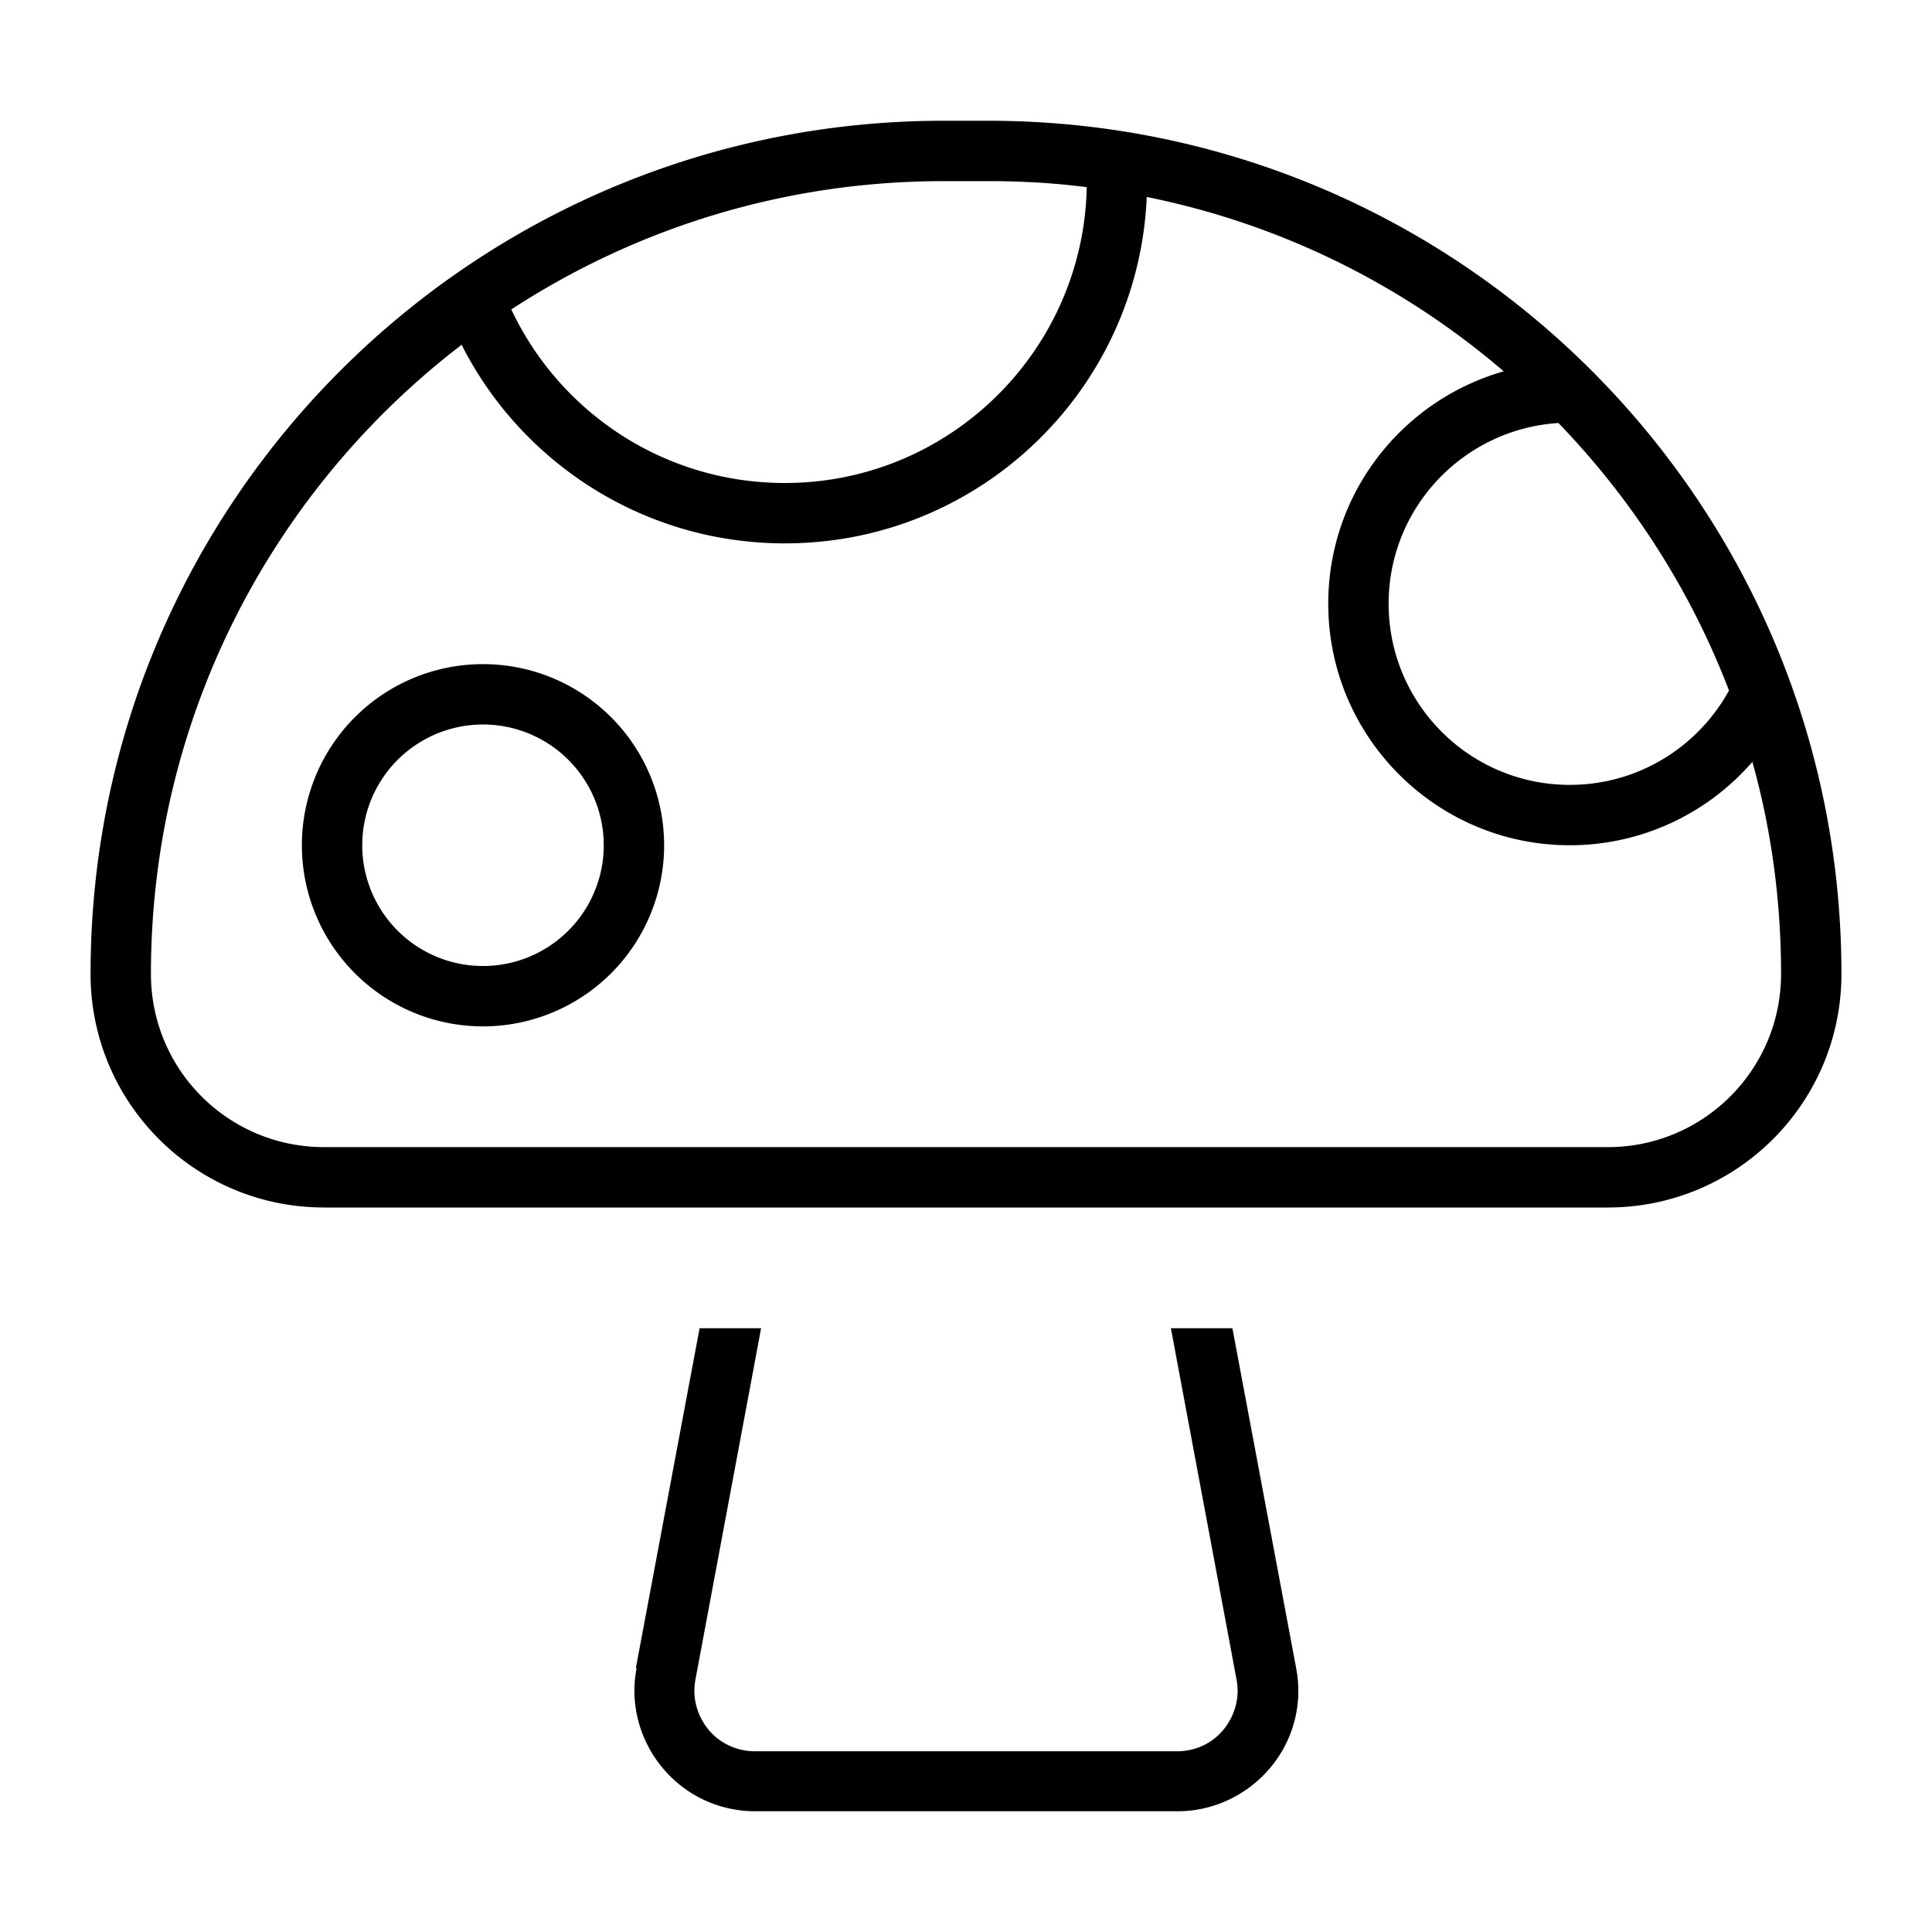 <svg xmlns="http://www.w3.org/2000/svg" viewBox="0 0 512 512"><!--! Font Awesome Pro 6.6.0 by @fontawesome - https://fontawesome.com License - https://fontawesome.com/license (Commercial License) Copyright 2024 Fonticons, Inc. --><path d="M135.5 82c12.8 27.2 40.4 46 72.5 46c43.6 0 79.1-35 80-78.4c-8.5-1.1-17.3-1.6-26.1-1.6l-11.8 0c-42.3 0-81.6 12.5-114.6 34zm-13.2 9.4C72.3 129.7 40 190.1 40 258.1C40 283.5 60.5 304 85.9 304l340.2 0c25.3 0 45.9-20.5 45.9-45.9c0-19.5-2.6-38.3-7.6-56.2C452.7 215.4 435.3 224 416 224c-35.3 0-64-28.7-64-64c0-29.3 19.6-53.9 46.5-61.6c-26.6-22.8-58.9-39-94.6-46.2C301.7 103.3 259.6 144 208 144c-37.4 0-69.9-21.4-85.7-52.7zM413 112.1c-25.1 1.6-45 22.4-45 47.9c0 26.5 21.5 48 48 48c18.2 0 34-10.1 42.2-25c-10.2-26.7-25.7-50.7-45.2-70.9zM24 258.1C24 133.2 125.2 32 250.1 32l11.8 0C386.8 32 488 133.2 488 258.1c0 34.2-27.7 61.9-61.9 61.9L85.9 320C51.7 320 24 292.3 24 258.1zm144.5 184L185.4 352l16.3 0-17.4 93.1c-.9 4.7 .4 9.5 3.4 13.2s7.6 5.8 12.3 5.8l112 0c4.8 0 9.3-2.1 12.3-5.8s4.3-8.5 3.4-13.2L310.3 352l16.3 0 16.9 90.1c1.8 9.4-.7 19-6.8 26.3s-15.1 11.6-24.6 11.6l-112 0c-9.5 0-18.5-4.2-24.6-11.6s-8.6-17-6.8-26.3zM128 256a32 32 0 1 0 0-64 32 32 0 1 0 0 64zm0-80a48 48 0 1 1 0 96 48 48 0 1 1 0-96z"/></svg>